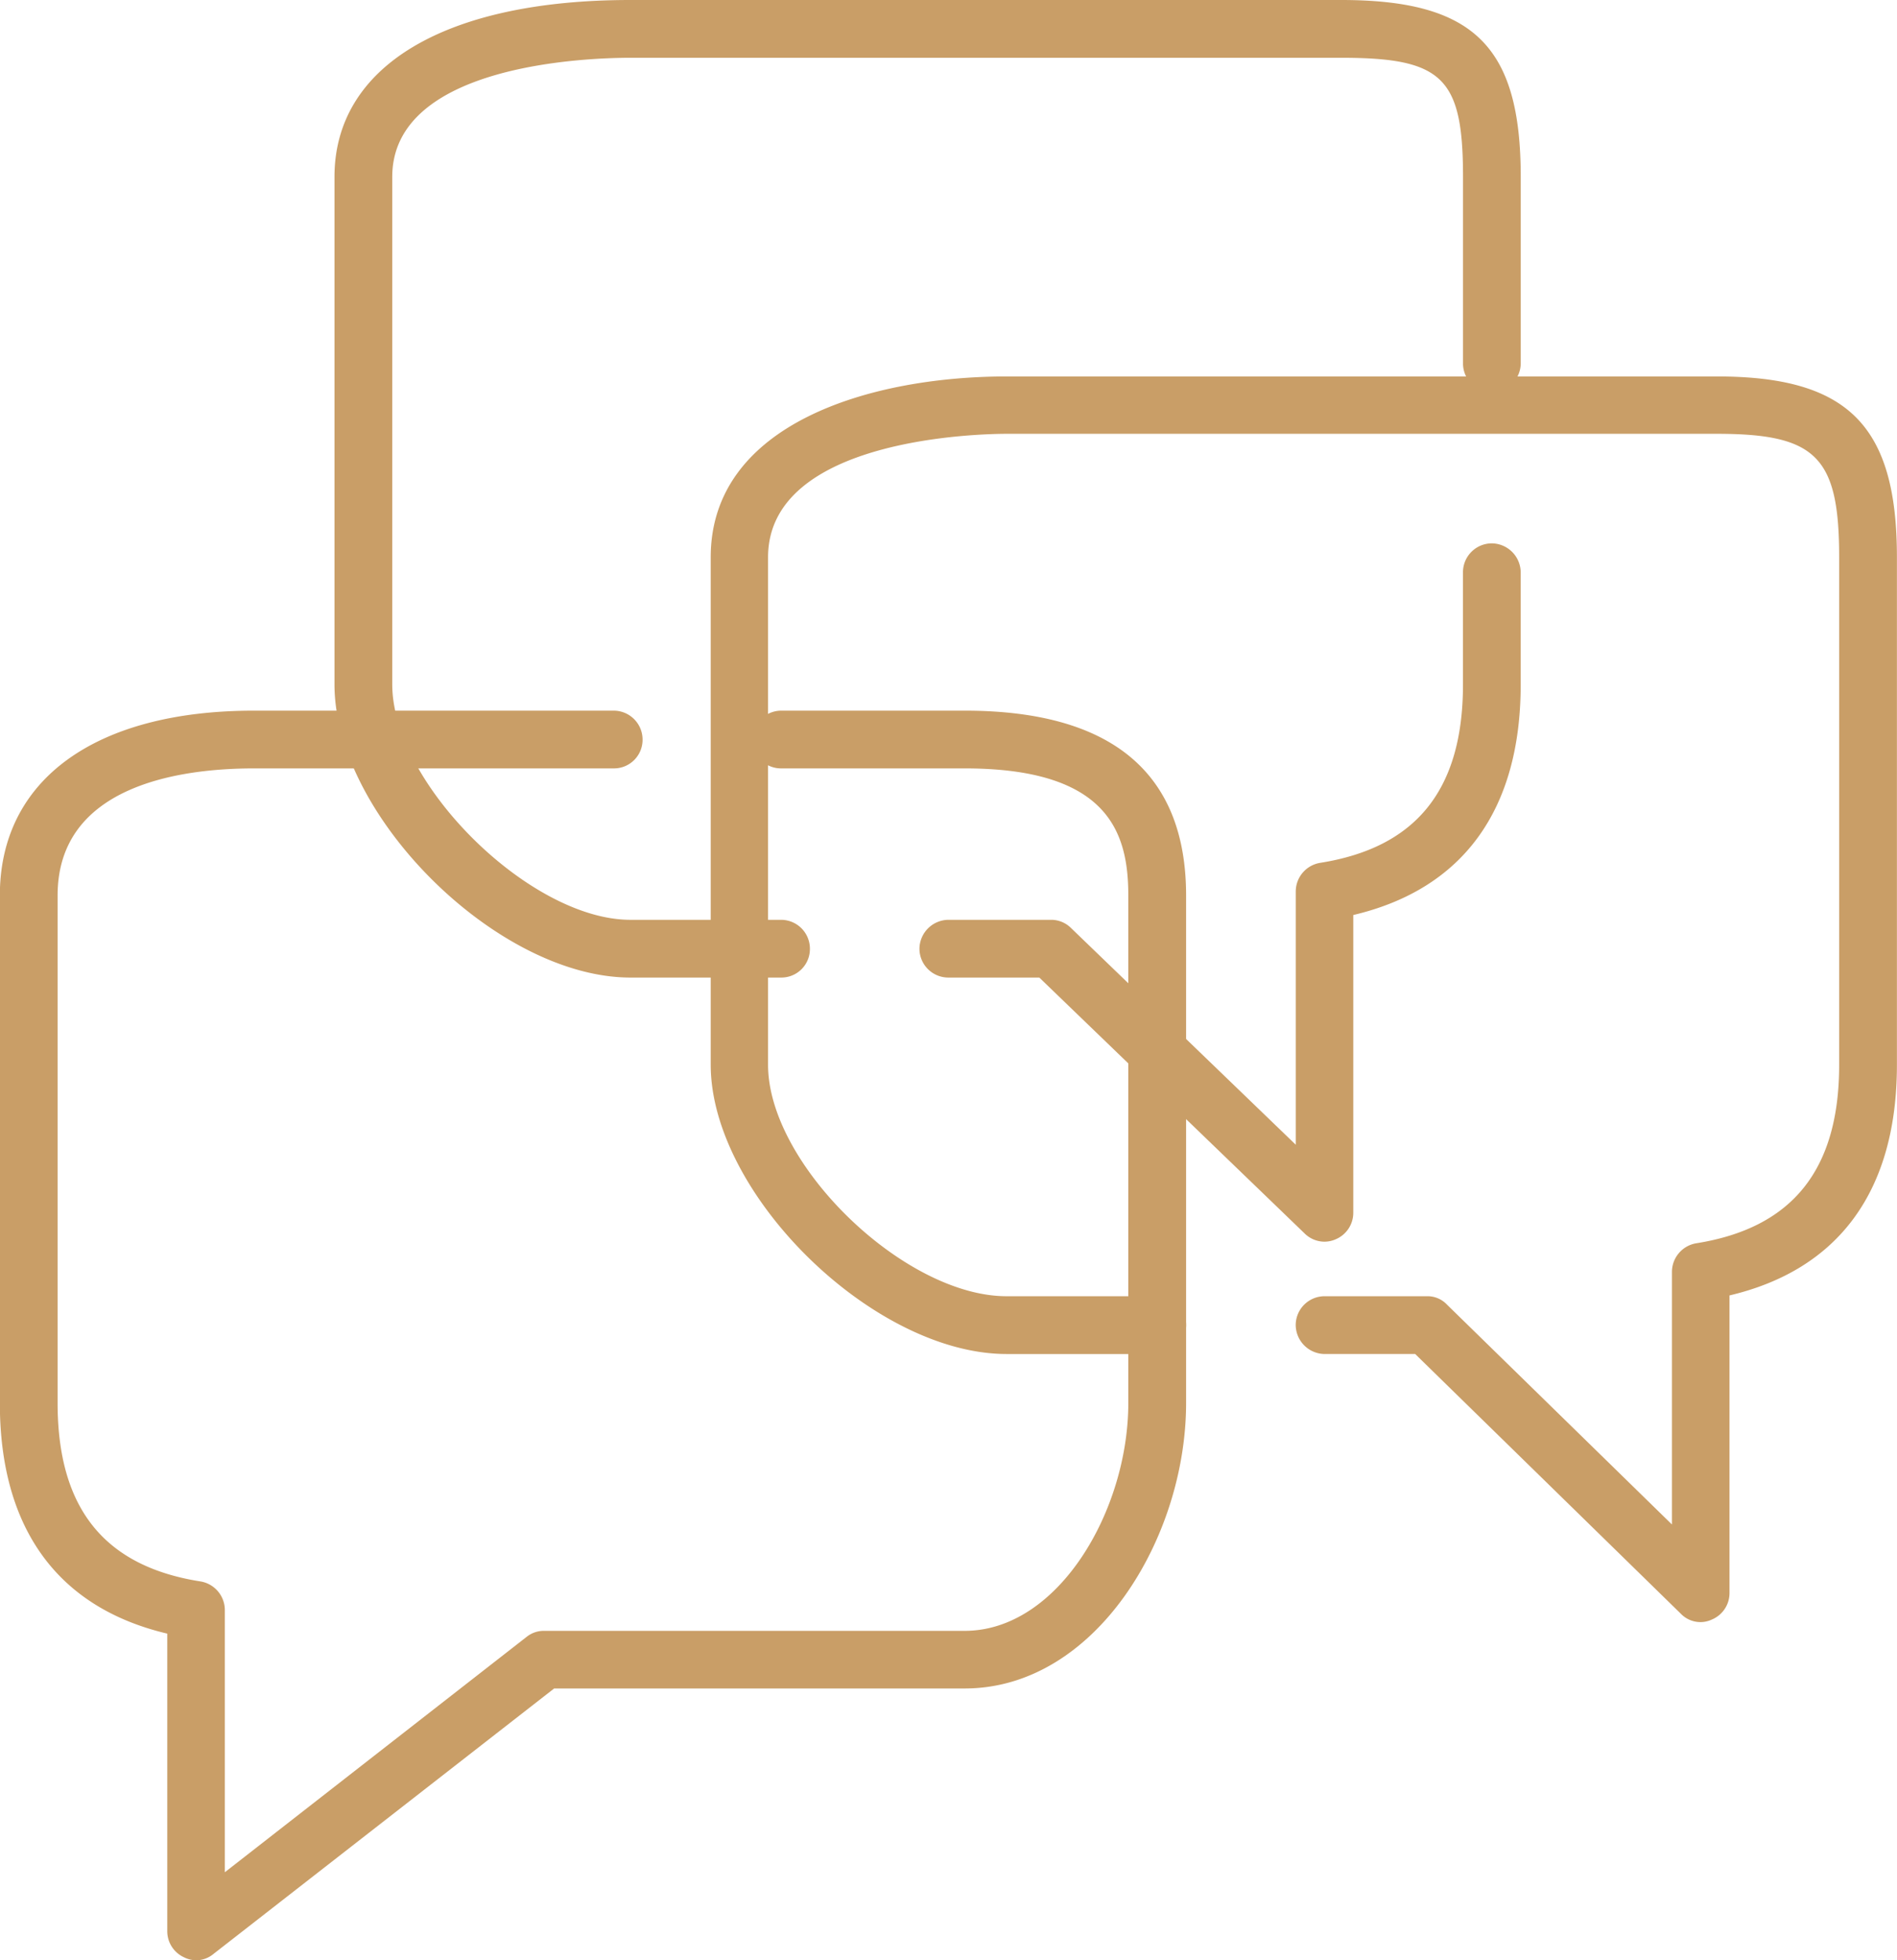 <svg xmlns="http://www.w3.org/2000/svg" width="49.857" height="51.5" viewBox="0 0 49.857 51.5">
  <g id="Group_31" data-name="Group 31" transform="translate(-409.991 -81.21)">
    <path id="Path_67" data-name="Path 67" d="M437.793,114.88a.719.719,0,0,1-.523-.22l-6.981-6.823h-2.376a.768.768,0,0,1-.764-.764.759.759,0,0,1,.764-.754H430.6a.7.7,0,0,1,.524.22l5.913,5.777v-6.635a.764.764,0,0,1,.638-.753c2.522-.4,3.757-1.926,3.757-4.688V86.906c0-2.637-.6-3.244-3.212-3.244h-18.67c-.638,0-6.269.094-6.269,3.244v13.333c0,2.616,3.579,6.08,6.269,6.08h3.966a.75.75,0,0,1,.753.754.759.759,0,0,1-.753.764h-3.966c-3.5,0-7.776-4.2-7.776-7.6V86.906c0-3.506,4.186-4.751,7.776-4.751h18.67c3.443,0,4.73,1.287,4.73,4.751v13.333c0,3.3-1.518,5.379-4.4,6.059v7.818a.754.754,0,0,1-.471.7A.7.7,0,0,1,437.793,114.88Z" transform="translate(16.896 8.945)" fill="#c99e67"/>
    <path id="Path_68" data-name="Path 68" d="M422.573,106.892h-3.966c-3.485,0-7.776-4.249-7.776-7.7V85.857c0-2.909,2.909-4.647,7.776-4.647h18.681c3.484,0,4.72,1.214,4.72,4.647v4.9a.759.759,0,0,1-.764.753.75.75,0,0,1-.753-.753v-4.9c0-2.606-.534-3.129-3.2-3.129H418.607c-1.047,0-6.258.147-6.258,3.129V99.19c0,2.606,3.621,6.185,6.258,6.185h3.966a.759.759,0,0,1,.753.764A.75.75,0,0,1,422.573,106.892Z" transform="translate(7.951 0)" fill="#c99e67"/>
    <path id="Path_69" data-name="Path 69" d="M422.954,100.92a.746.746,0,0,1-.534-.22l-6.969-6.719h-2.386a.759.759,0,0,1-.764-.753.768.768,0,0,1,.764-.764h2.689a.736.736,0,0,1,.524.209l5.913,5.7V91.721a.764.764,0,0,1,.638-.753c2.532-.4,3.757-1.926,3.757-4.688V83.338a.759.759,0,0,1,.753-.764.768.768,0,0,1,.764.764v2.941c0,3.3-1.517,5.379-4.4,6.059v7.818a.755.755,0,0,1-.46.7A.741.741,0,0,1,422.954,100.92Z" transform="translate(21.855 12.911)" fill="#c99e67"/>
    <path id="Path_70" data-name="Path 70" d="M415.14,115.824a.745.745,0,0,1-.324-.084.753.753,0,0,1-.429-.68v-7.818c-2.878-.68-4.4-2.763-4.4-6.059V87.85c0-3.035,2.5-4.856,6.677-4.856h9.461a.76.76,0,0,1,.754.764.751.751,0,0,1-.754.753h-9.461c-1.925,0-5.159.44-5.159,3.339v13.333c0,2.763,1.224,4.291,3.757,4.688a.764.764,0,0,1,.638.754v6.886l7.933-6.185a.722.722,0,0,1,.461-.157h11.051c2.459,0,4.3-3.161,4.3-5.986V87.85c0-1.643-.513-3.339-4.3-3.339h-4.825a.75.75,0,0,1-.753-.753.759.759,0,0,1,.753-.764h4.825c3.861,0,5.819,1.633,5.819,4.856v13.333c0,3.548-2.386,7.5-5.819,7.5h-10.79l-8.948,6.97A.723.723,0,0,1,415.14,115.824Z" transform="translate(0 16.886)" fill="#c99e67"/>
  </g>
</svg>
